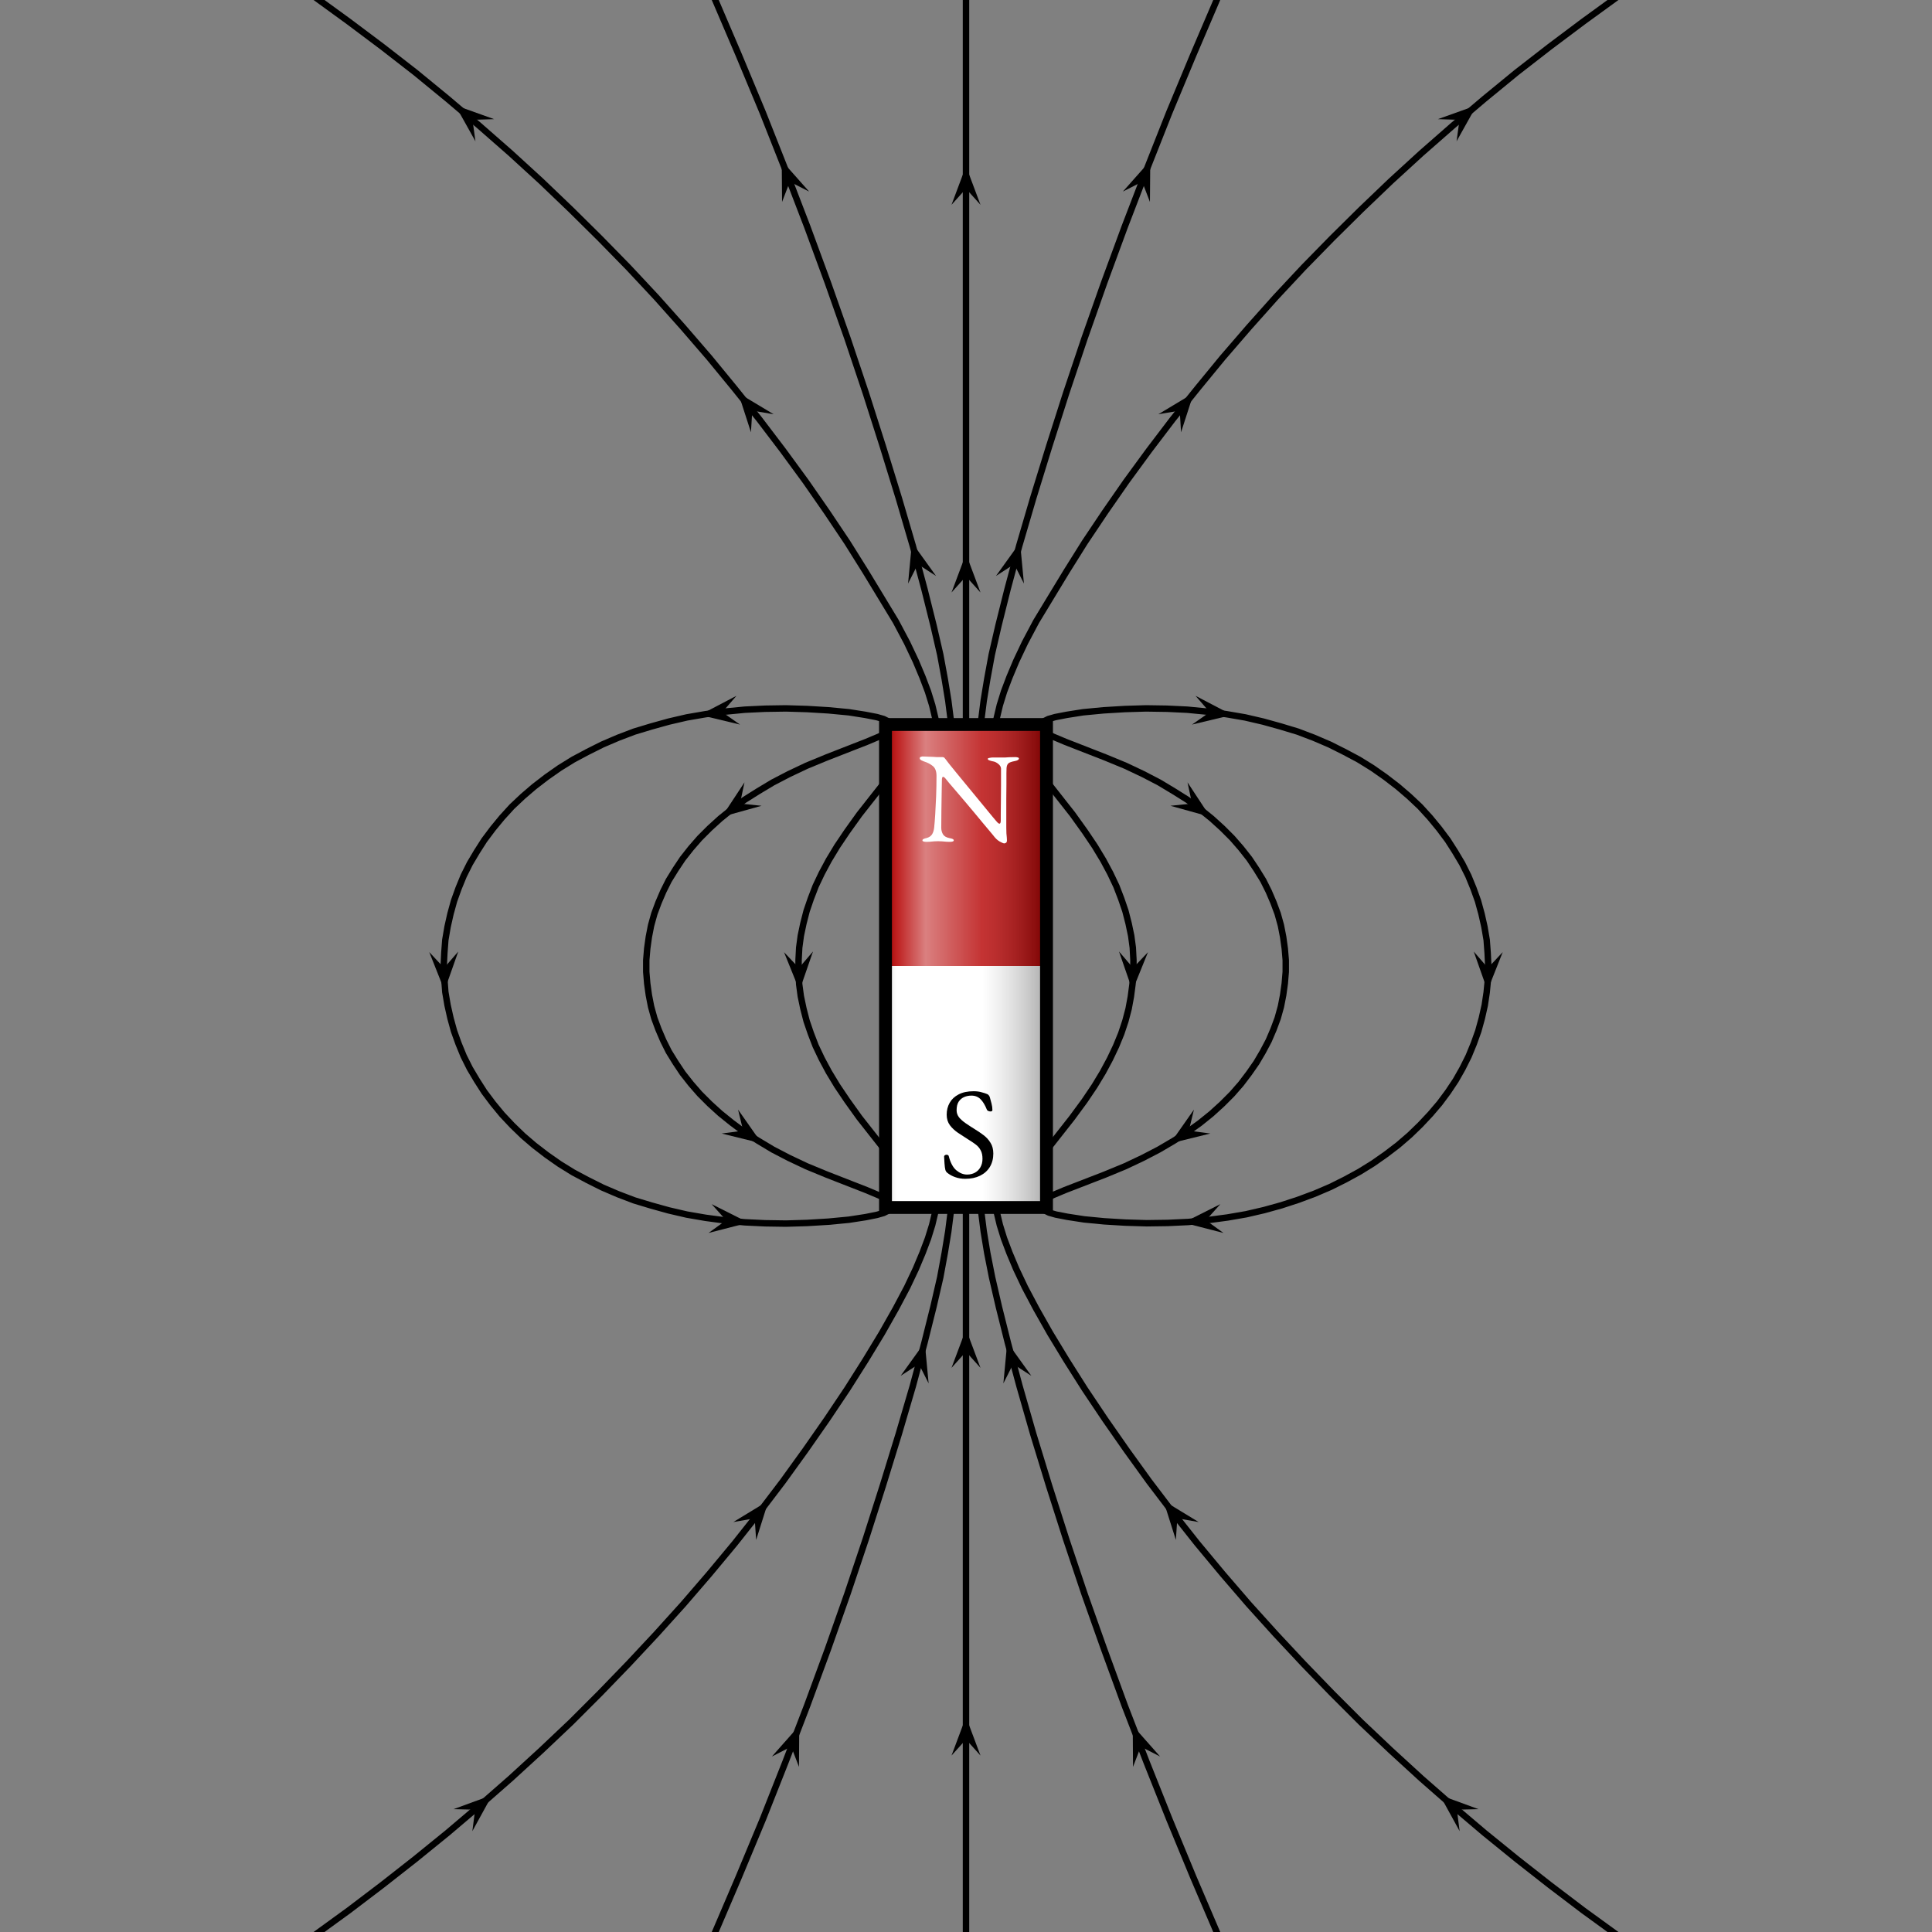 <?xml version="1.0" encoding="UTF-8" standalone="no"?>
<svg
   version="1.1"
   width="600"
   height="600"
   id="svg350"
   sodipodi:docname="iman.svg"
   inkscape:version="1.3.2 (091e20e, 2023-11-25)"
   xmlns:inkscape="http://www.inkscape.org/namespaces/inkscape"
   xmlns:sodipodi="http://sodipodi.sourceforge.net/DTD/sodipodi-0.dtd"
   xmlns:xlink="http://www.w3.org/1999/xlink"
   xmlns="http://www.w3.org/2000/svg"
   xmlns:svg="http://www.w3.org/2000/svg"
   xmlns:rdf="http://www.w3.org/1999/02/22-rdf-syntax-ns#"
   xmlns:cc="http://creativecommons.org/ns#"
   xmlns:dc="http://purl.org/dc/elements/1.1/">
  <rect width="100%" height="100%" fill="#808080" stroke="none"/>
  <sodipodi:namedview
     inkscape:document-rotation="0"
     pagecolor="#ffffff"
     bordercolor="#666666"
     borderopacity="1"
     objecttolerance="10"
     gridtolerance="10"
     guidetolerance="10"
     inkscape:pageopacity="0"
     inkscape:pageshadow="2"
     inkscape:window-width="1440"
     inkscape:window-height="769"
     id="namedview352"
     showgrid="false"
     inkscape:zoom="0.965"
     inkscape:cx="434.71503"
     inkscape:cy="329.53368"
     inkscape:window-x="0"
     inkscape:window-y="25"
     inkscape:window-maximized="0"
     inkscape:current-layer="svg350"
     inkscape:showpageshadow="2"
     inkscape:pagecheckerboard="0"
     inkscape:deskcolor="#d1d1d1" />
  <title
     id="title133">VFPt_cylindrical_magnet</title>
  <desc
     id="desc135">VFPt_cylindrical_magnet
created with VectorFieldPlot 1.0
http://commons.wikimedia.org/wiki/User:Geek3/VectorFieldPlot

about: http://commons.wikimedia.org/wiki/File:VFPt_cylindrical_magnet.svg
rights: GNU Free Documentation license,
        Creative Commons Attribution ShareAlike license
  </desc>
  <defs
     id="defs138">
    <path
       id="arrow1"
       stroke="none"
       fill="#000000"
       transform="scale(0.01)"
       d="M 0.3,0 L -2.2,2.25 L 3.8,0 L -2.2,-2.25 L 0.3,0 Z" />
    <defs
       id="defs335">
      <linearGradient
         gradientUnits="userSpaceOnUse"
         y2="-0.25"
         y1="0.25"
         x2="0"
         x1="0"
         id="magnetGrad1"
         gradientTransform="matrix(100,0,0,100,-300,-300)">
        <stop
           id="stop324"
           stop-opacity="0.125"
           offset="0"
           stop-color="#000000" />
        <stop
           id="stop326"
           stop-opacity="0.125"
           offset="0.07"
           stop-color="#ffffff" />
        <stop
           id="stop328"
           stop-opacity="0.5"
           offset="0.25"
           stop-color="#ffffff" />
        <stop
           id="stop330"
           stop-opacity="0.2"
           offset="0.6"
           stop-color="#ffffff" />
        <stop
           id="stop332"
           stop-opacity="0.33"
           offset="1"
           stop-color="#000000" />
      </linearGradient>
    </defs>
  </defs>
  <g
     id="fieldline1"
     style="fill:none;stroke:#000000;stroke-width:0.02;stroke-linecap:round;stroke-linejoin:round"
     transform="matrix(0,-100,-100,0,300,300)">
    <path
       d="M 0,-0.233 0.197,-0.234 0.34,-0.237 0.441,-0.24 0.516,-0.245 0.574,-0.25 0.471,-0.331 0.418,-0.369 0.372,-0.4 0.329,-0.426 0.288,-0.448 0.248,-0.467 0.209,-0.482 0.171,-0.495 0.132,-0.505 0.094,-0.513 0.057,-0.518 0.019,-0.52 h -0.038 l -0.038,0.003 -0.038,0.005 -0.038,0.007 -0.038,0.01 -0.039,0.013 -0.039,0.016 -0.04,0.019 -0.041,0.022 -0.043,0.026 -0.046,0.031 -0.053,0.039 -0.103,0.081 0.058,0.005 0.075,0.004 0.101,0.004 0.143,0.003 z"
       id="path141" />
    <g
       id="arrows1">
      <use
         xlink:href="#arrow1"
         transform="matrix(-1.999,0.051,-0.051,-1.999,0,-0.519)"
         id="use143"
         x="0"
         y="0"
         width="100%"
         height="100%" />
    </g>
  </g>
  <g
     id="fieldline2"
     style="fill:none;stroke:#000000;stroke-width:0.02;stroke-linecap:round;stroke-linejoin:round"
     transform="matrix(0,-100,-100,0,300,300)">
    <path
       d="M 0,-0.2 0.219,-0.201 0.367,-0.204 0.468,-0.208 0.54,-0.212 0.595,-0.218 0.638,-0.225 0.672,-0.233 0.7,-0.241 0.722,-0.25 0.712,-0.271 0.696,-0.309 0.648,-0.432 0.622,-0.495 0.596,-0.55 0.57,-0.6 0.543,-0.645 0.516,-0.688 0.487,-0.727 0.458,-0.763 0.428,-0.796 0.397,-0.827 0.366,-0.854 0.333,-0.88 0.3,-0.902 0.266,-0.923 0.232,-0.94 0.197,-0.955 0.162,-0.968 0.126,-0.978 0.09,-0.985 0.054,-0.99 0.018,-0.993 h -0.036 l -0.036,0.003 -0.036,0.005 -0.036,0.007 -0.036,0.01 -0.035,0.013 -0.035,0.015 -0.034,0.018 -0.034,0.02 -0.033,0.023 -0.033,0.025 -0.032,0.028 -0.031,0.031 -0.03,0.033 -0.029,0.036 -0.028,0.039 -0.027,0.042 -0.027,0.046 -0.026,0.05 -0.026,0.055 -0.026,0.063 -0.048,0.124 -0.016,0.038 -0.011,0.021 0.023,0.009 0.028,0.008 0.034,0.008 0.043,0.007 0.055,0.006 0.072,0.005 0.1,0.004 0.148,0.003 z"
       id="path147" />
    <g
       id="arrows2">
      <use
         xlink:href="#arrow1"
         transform="matrix(-1.178,-1.616,1.616,-1.178,0.508,-0.697)"
         id="use149"
         x="0"
         y="0"
         width="100%"
         height="100%" />
      <use
         xlink:href="#arrow1"
         transform="matrix(-1.13,1.65,-1.65,-1.13,-0.508,-0.697)"
         id="use151"
         x="0"
         y="0"
         width="100%"
         height="100%" />
    </g>
  </g>
  <g
     id="fieldline3"
     style="fill:none;stroke:#000000;stroke-width:0.02;stroke-linecap:round;stroke-linejoin:round"
     transform="matrix(0,-100,-100,0,300,300)">
    <path
       d="M 0,-0.167 0.235,-0.168 0.387,-0.171 0.485,-0.174 0.556,-0.179 0.609,-0.185 0.65,-0.192 0.683,-0.2 0.708,-0.208 0.728,-0.217 0.743,-0.226 0.754,-0.235 0.761,-0.244 0.767,-0.256 0.773,-0.277 0.78,-0.313 0.788,-0.364 0.794,-0.427 0.798,-0.493 0.8,-0.559 0.799,-0.624 0.796,-0.687 0.79,-0.749 0.782,-0.809 0.772,-0.867 0.759,-0.923 0.744,-0.977 0.728,-1.03 0.709,-1.08 0.688,-1.129 0.665,-1.175 0.641,-1.22 0.615,-1.262 0.587,-1.302 0.557,-1.341 0.527,-1.376 0.495,-1.41 0.461,-1.441 0.427,-1.469 0.391,-1.496 0.355,-1.519 0.318,-1.541 0.28,-1.56 0.241,-1.576 0.202,-1.59 0.162,-1.601 0.122,-1.61 0.081,-1.617 0.041,-1.62 0,-1.622 l -0.041,0.001 -0.041,0.004 -0.04,0.006 -0.04,0.009 -0.04,0.011 -0.039,0.014 -0.039,0.016 -0.038,0.019 -0.037,0.021 -0.036,0.024 -0.035,0.026 -0.034,0.029 -0.033,0.031 -0.032,0.033 -0.031,0.036 -0.029,0.038 -0.028,0.04 -0.026,0.042 -0.024,0.044 -0.023,0.046 -0.021,0.049 -0.019,0.051 -0.017,0.052 -0.015,0.054 -0.013,0.056 -0.01,0.058 -0.008,0.06 -0.006,0.062 -0.003,0.064 -9e-4,0.065 0.002,0.066 0.004,0.066 0.006,0.062 0.008,0.052 0.007,0.036 0.006,0.021 0.006,0.012 0.007,0.009 0.011,0.009 0.015,0.009 0.02,0.009 0.026,0.008 0.033,0.008 0.041,0.007 0.053,0.006 0.07,0.005 0.099,0.004 0.151,0.003 z"
       id="path155" />
    <g
       id="arrows3">
      <use
         xlink:href="#arrow1"
         transform="matrix(-0.246,-1.985,1.985,-0.246,0.789,-0.751)"
         id="use157"
         x="0"
         y="0"
         width="100%"
         height="100%" />
      <use
         xlink:href="#arrow1"
         transform="matrix(-2,0.039,-0.039,-2,0,-1.621)"
         id="use159"
         x="0"
         y="0"
         width="100%"
         height="100%" />
      <use
         xlink:href="#arrow1"
         transform="matrix(-0.214,1.989,-1.989,-0.214,-0.789,-0.751)"
         id="use161"
         x="0"
         y="0"
         width="100%"
         height="100%" />
    </g>
  </g>
  <g
     id="fieldline6"
     style="fill:none;stroke:#000000;stroke-width:0.02;stroke-linecap:round;stroke-linejoin:round"
     transform="matrix(0,-100,-100,0,300,300)">
    <path
       d="m -3.01,-2.023 0.077,0.106 0.079,0.104 0.08,0.102 0.082,0.101 0.084,0.099 0.085,0.097 0.087,0.095 0.088,0.093 0.09,0.09 0.091,0.088 0.092,0.086 0.093,0.084 0.094,0.081 0.095,0.079 0.096,0.076 0.096,0.073 0.097,0.07 0.096,0.067 0.094,0.063 0.09,0.057 0.084,0.051 0.076,0.043 0.066,0.035 0.057,0.027 0.05,0.021 0.045,0.017 0.042,0.013 0.042,0.01 0.044,0.008 0.05,0.007 0.06,0.005 0.08,0.004 0.121,0.003 0.223,0.002 h 0.374 l 0.223,-0.002 0.121,-0.003 0.08,-0.004 0.06,-0.005 0.05,-0.007 0.044,-0.008 0.042,-0.01 0.042,-0.013 0.045,-0.017 0.05,-0.021 0.057,-0.027 0.066,-0.035 L 1.141,-0.261 1.225,-0.312 1.316,-0.369 1.41,-0.432 1.505,-0.498 1.602,-0.569 1.698,-0.642 1.794,-0.719 1.889,-0.797 1.984,-0.879 2.077,-0.962 2.169,-1.048 2.26,-1.137 2.349,-1.227 2.438,-1.32 2.524,-1.414 2.609,-1.511 2.693,-1.61 2.775,-1.71 2.855,-1.813 2.933,-1.917 3.01,-2.023"
       id="path195" />
    <g
       id="arrows6">
      <use
         xlink:href="#arrow1"
         transform="matrix(1.303,1.517,-1.517,1.303,-2.624,-1.529)"
         id="use197"
         x="0"
         y="0"
         width="100%"
         height="100%" />
      <use
         xlink:href="#arrow1"
         transform="matrix(1.574,1.234,-1.234,1.574,-1.72,-0.66)"
         id="use199"
         x="0"
         y="0"
         width="100%"
         height="100%" />
      <use
         xlink:href="#arrow1"
         transform="matrix(1.995,0.138,-0.138,1.995,-0.627,-0.077)"
         id="use201"
         x="0"
         y="0"
         width="100%"
         height="100%" />
      <use
         xlink:href="#arrow1"
         transform="matrix(1.992,-0.173,0.173,1.992,0.627,-0.077)"
         id="use203"
         x="0"
         y="0"
         width="100%"
         height="100%" />
      <use
         xlink:href="#arrow1"
         transform="matrix(1.566,-1.244,1.244,1.566,1.72,-0.66)"
         id="use205"
         x="0"
         y="0"
         width="100%"
         height="100%" />
      <use
         xlink:href="#arrow1"
         transform="matrix(1.292,-1.527,1.527,1.292,2.624,-1.528)"
         id="use207"
         x="0"
         y="0"
         width="100%"
         height="100%" />
    </g>
  </g>
  <g
     id="fieldline7"
     style="fill:none;stroke:#000000;stroke-width:0.02;stroke-linecap:round;stroke-linejoin:round"
     transform="matrix(0,-100,-100,0,300,300)">
    <path
       d="m -3.01,-0.783 0.18,0.077 0.179,0.074 0.178,0.071 0.176,0.068 0.175,0.064 0.172,0.061 0.17,0.057 0.166,0.053 0.16,0.049 0.15,0.043 0.134,0.036 0.112,0.028 0.091,0.021 0.076,0.015 0.067,0.011 0.063,0.008 0.067,0.005 0.082,0.004 0.12,0.003 0.239,0.002 H 0.253 L 0.492,-0.035 0.612,-0.038 0.694,-0.042 0.761,-0.047 0.824,-0.055 0.891,-0.066 0.967,-0.08 1.058,-0.101 1.17,-0.129 1.304,-0.165 1.454,-0.209 1.613,-0.258 1.779,-0.311 1.949,-0.368 2.122,-0.429 2.296,-0.493 2.473,-0.561 2.65,-0.631 2.83,-0.706 3.01,-0.783"
       id="path211" />
    <g
       id="arrows7">
      <use
         xlink:href="#arrow1"
         transform="matrix(1.868,0.715,-0.715,1.868,-2.43,-0.545)"
         id="use213"
         x="0"
         y="0"
         width="100%"
         height="100%" />
      <use
         xlink:href="#arrow1"
         transform="matrix(1.93,0.523,-0.523,1.93,-1.242,-0.148)"
         id="use215"
         x="0"
         y="0"
         width="100%"
         height="100%" />
      <use
         xlink:href="#arrow1"
         transform="matrix(2,0,0,2,0,-0.034)"
         id="use217"
         x="0"
         y="0"
         width="100%"
         height="100%" />
      <use
         xlink:href="#arrow1"
         transform="matrix(1.93,-0.523,0.523,1.93,1.242,-0.148)"
         id="use219"
         x="0"
         y="0"
         width="100%"
         height="100%" />
      <use
         xlink:href="#arrow1"
         transform="matrix(1.867,-0.717,0.717,1.867,2.43,-0.545)"
         id="use221"
         x="0"
         y="0"
         width="100%"
         height="100%" />
    </g>
  </g>
  <g
     id="fieldline8"
     style="fill:none;stroke:#000000;stroke-width:0.02;stroke-linecap:round;stroke-linejoin:round"
     transform="matrix(0,-100,-100,0,300,300)">
    <path
       d="M -3.01,0 H 3.01"
       id="path225" />
    <g
       id="arrows8">
      <use
         xlink:href="#arrow1"
         transform="matrix(2,0,0,2,-2.408,0)"
         id="use227"
         x="0"
         y="0"
         width="100%"
         height="100%" />
      <use
         xlink:href="#arrow1"
         transform="matrix(2,0,0,2,-1.204,0)"
         id="use229"
         x="0"
         y="0"
         width="100%"
         height="100%" />
      <use
         xlink:href="#arrow1"
         transform="scale(2)"
         id="use231"
         x="0"
         y="0"
         width="100%"
         height="100%" />
      <use
         xlink:href="#arrow1"
         transform="matrix(2,0,0,2,1.204,0)"
         id="use233"
         x="0"
         y="0"
         width="100%"
         height="100%" />
      <use
         xlink:href="#arrow1"
         transform="matrix(2,0,0,2,2.408,0)"
         id="use235"
         x="0"
         y="0"
         width="100%"
         height="100%" />
    </g>
  </g>
  <g
     id="fieldline9"
     style="fill:none;stroke:#000000;stroke-width:0.02;stroke-linecap:round;stroke-linejoin:round"
     transform="matrix(0,-100,-100,0,300,300)">
    <path
       d="M -3.01,0.783 -2.83,0.706 -2.65,0.631 -2.473,0.561 -2.296,0.493 -2.122,0.429 -1.949,0.368 -1.779,0.311 -1.613,0.258 -1.454,0.209 -1.304,0.165 -1.17,0.129 -1.058,0.101 -0.967,0.08 -0.891,0.066 -0.824,0.055 -0.761,0.047 -0.694,0.042 -0.612,0.038 -0.492,0.035 -0.253,0.034 H 0.253 L 0.492,0.035 0.612,0.038 0.694,0.042 0.761,0.047 0.824,0.055 0.891,0.066 0.967,0.08 1.058,0.101 1.17,0.129 1.304,0.165 1.454,0.209 1.613,0.258 1.779,0.311 1.949,0.368 2.122,0.429 2.296,0.493 2.473,0.561 2.65,0.631 2.83,0.706 3.01,0.783"
       id="path239" />
    <g
       id="arrows9">
      <use
         xlink:href="#arrow1"
         transform="matrix(1.868,-0.715,0.715,1.868,-2.43,0.545)"
         id="use241"
         x="0"
         y="0"
         width="100%"
         height="100%" />
      <use
         xlink:href="#arrow1"
         transform="matrix(1.93,-0.523,0.523,1.93,-1.242,0.148)"
         id="use243"
         x="0"
         y="0"
         width="100%"
         height="100%" />
      <use
         xlink:href="#arrow1"
         transform="matrix(2,0,0,2,0,0.034)"
         id="use245"
         x="0"
         y="0"
         width="100%"
         height="100%" />
      <use
         xlink:href="#arrow1"
         transform="matrix(1.93,0.523,-0.523,1.93,1.242,0.148)"
         id="use247"
         x="0"
         y="0"
         width="100%"
         height="100%" />
      <use
         xlink:href="#arrow1"
         transform="matrix(1.867,0.717,-0.717,1.867,2.43,0.545)"
         id="use249"
         x="0"
         y="0"
         width="100%"
         height="100%" />
    </g>
  </g>
  <g
     id="fieldline10"
     style="fill:none;stroke:#000000;stroke-width:0.02;stroke-linecap:round;stroke-linejoin:round"
     transform="matrix(0,-100,-100,0,300,300)">
    <path
       d="m -3.01,2.023 0.077,-0.106 0.079,-0.104 0.08,-0.102 0.082,-0.101 0.084,-0.099 0.085,-0.097 0.087,-0.095 0.088,-0.093 0.09,-0.09 0.091,-0.088 0.092,-0.086 0.093,-0.084 0.094,-0.081 0.095,-0.079 0.096,-0.076 0.096,-0.073 0.097,-0.07 0.096,-0.067 0.094,-0.063 0.09,-0.057 0.084,-0.051 0.076,-0.043 0.066,-0.035 0.057,-0.027 0.05,-0.021 0.045,-0.017 0.042,-0.013 0.042,-0.01 0.044,-0.008 0.05,-0.007 0.06,-0.005 0.08,-0.004 0.121,-0.003 0.223,-0.002 h 0.374 l 0.223,0.002 0.121,0.003 0.08,0.004 0.06,0.005 0.05,0.007 0.044,0.008 0.042,0.01 0.042,0.013 0.045,0.017 0.05,0.021 0.057,0.027 0.066,0.035 L 1.141,0.261 1.225,0.312 1.316,0.369 1.41,0.432 1.505,0.498 1.602,0.569 1.698,0.642 1.794,0.719 1.889,0.797 1.984,0.879 2.077,0.962 2.169,1.048 2.26,1.137 2.349,1.227 2.438,1.32 2.524,1.414 2.609,1.511 2.693,1.61 2.775,1.71 2.855,1.813 2.933,1.917 3.01,2.023"
       id="path253" />
    <g
       id="arrows10">
      <use
         xlink:href="#arrow1"
         transform="matrix(1.303,-1.517,1.517,1.303,-2.624,1.529)"
         id="use255"
         x="0"
         y="0"
         width="100%"
         height="100%" />
      <use
         xlink:href="#arrow1"
         transform="matrix(1.574,-1.234,1.234,1.574,-1.72,0.66)"
         id="use257"
         x="0"
         y="0"
         width="100%"
         height="100%" />
      <use
         xlink:href="#arrow1"
         transform="matrix(1.995,-0.138,0.138,1.995,-0.627,0.077)"
         id="use259"
         x="0"
         y="0"
         width="100%"
         height="100%" />
      <use
         xlink:href="#arrow1"
         transform="matrix(1.992,0.173,-0.173,1.992,0.627,0.077)"
         id="use261"
         x="0"
         y="0"
         width="100%"
         height="100%" />
      <use
         xlink:href="#arrow1"
         transform="matrix(1.566,1.244,-1.244,1.566,1.72,0.66)"
         id="use263"
         x="0"
         y="0"
         width="100%"
         height="100%" />
      <use
         xlink:href="#arrow1"
         transform="matrix(1.292,1.527,-1.527,1.292,2.624,1.528)"
         id="use265"
         x="0"
         y="0"
         width="100%"
         height="100%" />
    </g>
  </g>
  <g
     id="fieldline13"
     style="fill:none;stroke:#000000;stroke-width:0.02;stroke-linecap:round;stroke-linejoin:round"
     transform="matrix(0,-100,-100,0,300,300)">
    <path
       d="M 0,0.167 0.235,0.168 0.387,0.171 0.485,0.174 0.556,0.179 0.609,0.185 0.65,0.192 0.683,0.2 0.708,0.208 0.728,0.217 0.743,0.226 0.754,0.235 0.761,0.244 0.767,0.256 0.773,0.277 0.78,0.313 0.788,0.364 0.794,0.427 0.798,0.493 0.8,0.559 0.799,0.624 0.796,0.687 0.79,0.749 0.782,0.809 0.772,0.867 0.759,0.923 0.744,0.977 0.728,1.03 0.709,1.08 0.688,1.129 0.665,1.175 0.641,1.22 0.615,1.262 0.587,1.302 0.557,1.341 0.527,1.376 0.495,1.41 0.461,1.441 0.427,1.469 0.391,1.496 0.355,1.519 0.318,1.541 0.28,1.56 0.241,1.576 0.202,1.59 0.162,1.601 0.122,1.61 0.081,1.617 0.041,1.62 0,1.622 -0.041,1.62 -0.081,1.617 -0.122,1.61 -0.162,1.601 -0.202,1.59 -0.241,1.576 -0.28,1.56 -0.318,1.541 -0.355,1.519 -0.391,1.496 -0.427,1.469 -0.461,1.441 -0.495,1.409 -0.527,1.376 -0.557,1.341 -0.587,1.302 -0.615,1.262 -0.641,1.22 -0.665,1.175 -0.688,1.129 -0.709,1.08 -0.728,1.03 -0.744,0.977 -0.759,0.923 -0.772,0.867 -0.782,0.809 -0.79,0.749 -0.796,0.687 -0.799,0.624 -0.8,0.559 -0.798,0.493 -0.794,0.427 -0.788,0.364 -0.78,0.312 -0.773,0.277 -0.767,0.256 -0.761,0.244 -0.754,0.235 -0.743,0.226 -0.728,0.217 -0.708,0.208 -0.682,0.2 -0.65,0.192 -0.609,0.185 -0.556,0.179 -0.485,0.174 -0.386,0.171 -0.235,0.168 Z"
       id="path299" />
    <g
       id="arrows13">
      <use
         xlink:href="#arrow1"
         transform="matrix(-0.246,1.985,-1.985,-0.246,0.789,0.751)"
         id="use301"
         x="0"
         y="0"
         width="100%"
         height="100%" />
      <use
         xlink:href="#arrow1"
         transform="matrix(-2,-0.039,0.039,-2,0,1.621)"
         id="use303"
         x="0"
         y="0"
         width="100%"
         height="100%" />
      <use
         xlink:href="#arrow1"
         transform="matrix(-0.214,-1.989,1.989,-0.214,-0.789,0.751)"
         id="use305"
         x="0"
         y="0"
         width="100%"
         height="100%" />
    </g>
  </g>
  <g
     id="fieldline14"
     style="fill:none;stroke:#000000;stroke-width:0.02;stroke-linecap:round;stroke-linejoin:round"
     transform="matrix(0,-100,-100,0,300,300)">
    <path
       d="M 0,0.2 0.219,0.201 0.367,0.204 0.468,0.208 0.54,0.212 0.595,0.218 0.638,0.225 0.672,0.233 0.7,0.241 0.722,0.25 0.712,0.271 0.696,0.309 0.648,0.432 0.622,0.495 0.596,0.55 0.57,0.6 0.543,0.645 0.516,0.688 0.487,0.727 0.458,0.763 0.428,0.796 0.397,0.827 0.366,0.854 0.333,0.88 0.3,0.902 0.266,0.923 0.232,0.94 0.197,0.955 0.162,0.968 0.126,0.978 0.09,0.985 0.054,0.99 0.018,0.993 H -0.018 L -0.054,0.99 -0.09,0.985 -0.126,0.978 -0.162,0.968 -0.197,0.955 -0.232,0.94 -0.266,0.923 -0.3,0.902 -0.333,0.88 -0.366,0.854 -0.397,0.827 -0.428,0.796 -0.458,0.763 -0.487,0.727 -0.516,0.688 -0.543,0.645 -0.57,0.6 -0.596,0.55 -0.622,0.495 -0.648,0.432 -0.696,0.309 -0.712,0.271 -0.722,0.25 -0.7,0.241 -0.672,0.233 -0.638,0.225 -0.595,0.218 -0.54,0.212 -0.467,0.208 -0.367,0.204 -0.219,0.201 Z"
       id="path309" />
    <g
       id="arrows14">
      <use
         xlink:href="#arrow1"
         transform="matrix(-1.178,1.616,-1.616,-1.178,0.508,0.697)"
         id="use311"
         x="0"
         y="0"
         width="100%"
         height="100%" />
      <use
         xlink:href="#arrow1"
         transform="matrix(-1.13,-1.65,1.65,-1.13,-0.508,0.697)"
         id="use313"
         x="0"
         y="0"
         width="100%"
         height="100%" />
    </g>
  </g>
  <g
     id="fieldline15"
     style="fill:none;stroke:#000000;stroke-width:0.02;stroke-linecap:round;stroke-linejoin:round"
     transform="matrix(0,-100,-100,0,300,300)">
    <path
       d="M 0,0.233 0.197,0.234 0.34,0.237 0.441,0.24 0.516,0.245 0.574,0.25 0.471,0.331 0.418,0.369 0.372,0.4 0.329,0.426 0.288,0.448 0.248,0.467 0.209,0.482 0.171,0.495 0.132,0.505 0.094,0.513 0.057,0.518 0.019,0.52 H -0.019 L -0.057,0.518 -0.094,0.513 -0.132,0.505 -0.171,0.495 -0.209,0.482 -0.248,0.467 -0.288,0.448 -0.329,0.426 -0.372,0.4 -0.418,0.369 -0.471,0.331 -0.574,0.25 -0.516,0.245 -0.441,0.24 -0.34,0.237 -0.197,0.234 Z"
       id="path317" />
    <g
       id="arrows15">
      <use
         xlink:href="#arrow1"
         transform="matrix(-1.999,-0.051,0.051,-1.999,0,0.519)"
         id="use319"
         x="0"
         y="0"
         width="100%"
         height="100%" />
    </g>
  </g>
  <rect
     x="-375"
     y="-325"
     width="150"
     height="50"
     style="fill:#ffffff;fill-opacity:1;stroke:none;stroke-width:100"
     id="rect337"
     transform="matrix(0,-1,-1,0,0,0)" />
  <rect
     x="-300"
     y="-325"
     width="75"
     height="50"
     style="fill:#b50000;fill-opacity:1;stroke:none;stroke-width:100"
     id="rect339"
     transform="matrix(0,-1,-1,0,0,0)" />
  <rect
     x="-375"
     y="-325"
     width="150"
     height="50"
     style="display:inline;fill:url(#magnetGrad1);stroke:#000000;stroke-width:4;stroke-linejoin:miter"
     id="rect341"
     transform="matrix(0,-1,-1,0,0,0)" />
  <g
     aria-label="N"
     id="text1383"
     style="font-style:normal;font-weight:normal;font-size:40px;line-height:1.25;font-family:sans-serif;fill:#000000;fill-opacity:1;stroke:none;stroke-width:1">
    <path
       d="m 311.874,261.924 q -0.36,0 -1.44,-0.6 -1.04,-0.6 -2,-1.92 -0.16,-0.2 -1,-1.2 -0.8,-1 -2.08,-2.48 -1.24,-1.52 -2.72,-3.28 -1.48,-1.76 -2.96,-3.52 -1.48,-1.76 -2.76,-3.24 -1.28,-1.52 -2.16,-2.52 -0.84,-1.04 -1.04,-1.28 -0.28,-0.36 -0.48,-0.48 -0.2,-0.16 -0.36,-0.16 -0.2,0 -0.28,0.32 -0.08,0.28 -0.08,0.52 -0.04,1.96 -0.08,4.52 -0.04,2.56 -0.08,5.28 -0.04,2.72 -0.04,5.2 0,1.08 0.52,2 0.56,0.92 2.04,1.2 0.68,0.12 1,0.28 0.32,0.16 0.32,0.44 0,0.24 -0.32,0.32 -0.32,0.12 -0.84,0.12 -1.08,0 -1.64,-0.08 -0.52,-0.04 -0.96,-0.08 -0.4,-0.04 -1.16,-0.04 -0.72,0 -1.12,0.04 -0.4,0.04 -0.92,0.08 -0.52,0.08 -1.6,0.08 -0.52,0 -0.84,-0.12 -0.32,-0.08 -0.32,-0.32 0,-0.28 0.32,-0.44 0.32,-0.16 1,-0.32 1.16,-0.32 1.68,-1.16 0.52,-0.88 0.64,-2.12 0.16,-1.52 0.32,-4 0.16,-2.52 0.28,-5.6 0.12,-3.12 0.12,-6.4 0,-2.12 -1.12,-3.04 -1.08,-0.92 -2.84,-1.48 -0.16,-0.08 -0.72,-0.32 -0.52,-0.28 -0.52,-0.64 0,-0.36 0.36,-0.44 0.36,-0.12 0.56,-0.12 1.16,0.04 1.88,0.08 0.72,0 1.28,0.04 0.56,0.04 1.24,0.08 0.68,0 1.76,0 0.36,0 0.56,0.2 0.2,0.2 0.4,0.48 0.16,0.24 1.04,1.36 0.92,1.08 2.24,2.76 1.36,1.64 2.96,3.6 1.6,1.92 3.2,3.88 1.6,1.92 2.96,3.6 1.36,1.64 2.24,2.72 0.92,1.08 1.08,1.28 0.16,0.16 0.44,0.48 0.32,0.32 0.56,0.32 0.36,0 0.4,-0.84 0,-0.56 0,-2.12 0.04,-1.6 0.04,-3.84 0.04,-2.28 0.04,-4.92 0,-2.64 0,-5.4 -0.04,-0.8 -0.84,-1.44 -0.8,-0.64 -1.48,-0.76 -0.68,-0.12 -1.24,-0.32 -0.56,-0.2 -0.56,-0.48 0,-0.24 0.56,-0.32 0.56,-0.12 1.08,-0.12 0.4,0 0.76,0 0.4,0 0.76,0 0.4,0 0.76,0 0.96,0 1.52,0 0.56,-0.04 1.2,-0.08 0.68,-0.04 1.88,-0.04 0.52,0 0.84,0.12 0.32,0.08 0.32,0.32 0,0.56 -1.32,0.8 -1.48,0.28 -1.96,0.72 -0.48,0.44 -0.56,1.44 0,0.2 -0.04,1.56 0,1.36 0,3.44 0,2.08 -0.04,4.48 0,2.4 0,4.8 0,2.36 0,4.24 0,0.96 0.04,1.76 0.08,0.76 0.12,1.32 0.04,0.52 0.04,0.8 0,0.64 -0.28,0.8 -0.24,0.2 -0.56,0.2 z"
       style="font-style:normal;font-variant:normal;font-weight:normal;font-stretch:normal;font-family:'EB Garamond';-inkscape-font-specification:'EB Garamond';fill:#ffffff;fill-opacity:1;stroke-width:1"
       id="path112" />
  </g>
  <g
     aria-label="S"
     id="text1383-5"
     style="font-style:normal;font-weight:normal;font-size:40px;line-height:1.25;font-family:sans-serif;fill:#000000;fill-opacity:1;stroke:none;stroke-width:1">
    <path
       d="m 299.762,366.092 q -1.68,0 -3.12,-0.52 -1.4,-0.48 -2.52,-1.4 -0.16,-0.16 -0.32,-0.36 -0.12,-0.2 -0.2,-0.44 -0.2,-0.8 -0.28,-2.08 -0.04,-1.28 -0.12,-2.12 0,-0.28 0.24,-0.4 0.24,-0.16 0.56,-0.16 0.2,0 0.4,0.12 0.2,0.08 0.24,0.32 0.8,3.08 2.36,4.4 1.6,1.32 3.32,1.32 1.4,0 2.48,-0.6 1.08,-0.6 1.68,-1.68 0.64,-1.12 0.64,-2.6 0,-1.64 -0.56,-2.64 -0.52,-1.04 -1.52,-1.8 -1,-0.76 -2.44,-1.64 -1.56,-1 -3.08,-2 -1.52,-1.04 -2.52,-2.36 -1,-1.36 -1,-3.28 0,-2.04 0.92,-3.68 0.92,-1.64 2.76,-2.6 1.88,-1 4.68,-1 1.44,0 2.48,0.32 1.08,0.28 1.72,0.56 0.32,0.12 0.52,0.4 0.24,0.28 0.32,0.6 0.24,0.84 0.52,1.92 0.28,1.08 0.28,2.04 0,0.44 -0.6,0.44 -0.36,0 -0.72,-0.16 -0.32,-0.16 -0.4,-0.4 -0.84,-2.12 -1.96,-3.24 -1.12,-1.12 -2.84,-1.12 -1.2,0 -2.24,0.44 -1.04,0.44 -1.72,1.44 -0.64,1 -0.64,2.68 0,1.2 0.76,2.2 0.8,0.96 2.08,1.84 1.28,0.88 2.76,1.8 1.4,0.84 2.72,1.84 1.36,1 2.2,2.4 0.88,1.36 0.88,3.36 0,2.36 -1.08,4.16 -1.08,1.76 -3.04,2.72 -1.96,0.96 -4.6,0.96 z"
       style="font-style:normal;font-variant:normal;font-weight:normal;font-stretch:normal;font-family:'EB Garamond';-inkscape-font-specification:'EB Garamond';stroke-width:1"
       id="path115" />
  </g>
</svg>

